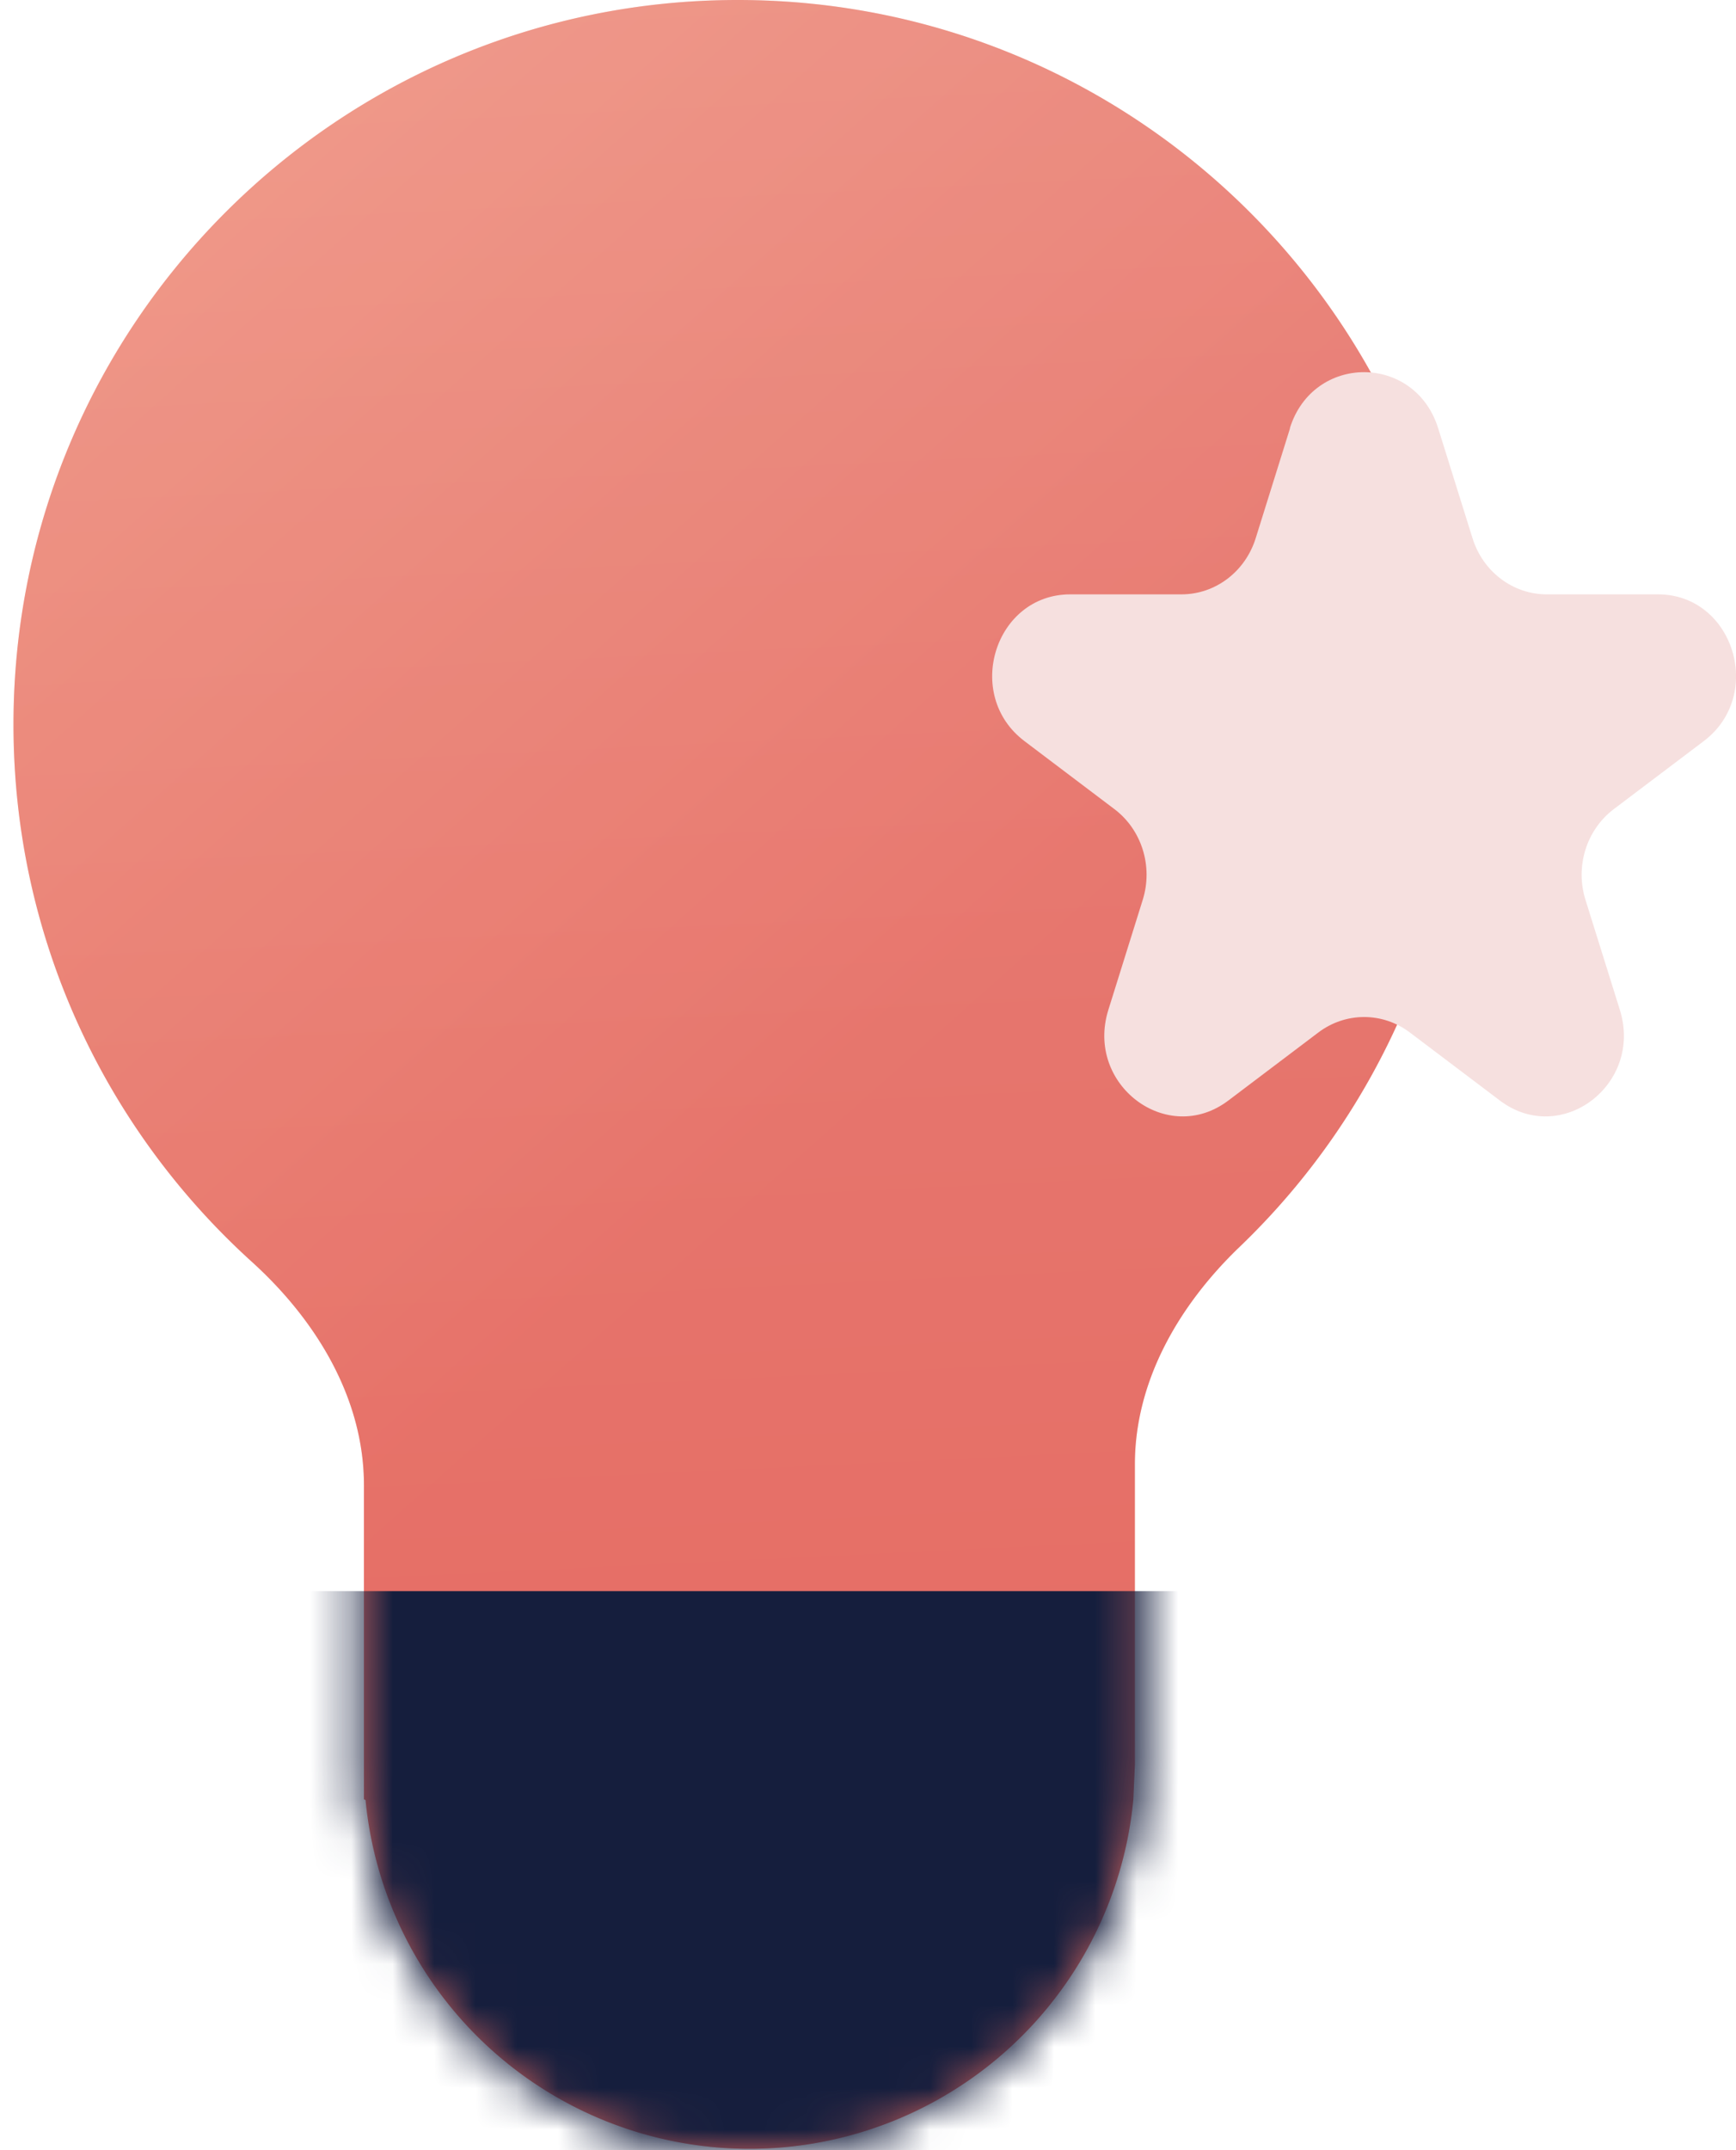 <svg xmlns="http://www.w3.org/2000/svg" xmlns:xlink="http://www.w3.org/1999/xlink" width="42" height="52" fill="none" xmlns:v="https://vecta.io/nano"><use xlink:href="#D" fill="url(#B)"/><use xlink:href="#D" fill="url(#C)" fill-opacity=".2"/><mask id="A" maskUnits="userSpaceOnUse" x="0" y="0" width="36" height="52" mask-type="alpha"><path d="M27.457 42.674v-7.26c0-2.02 1.07-3.853 2.527-5.253a17.47 17.47 0 0 0 5.386-12.639C35.37 7.845 27.525 0 17.848 0S.326 7.845.326 17.522c0 5.153 2.225 9.786 5.766 12.993 1.558 1.411 2.713 3.303 2.713 5.404v6.756.828c0 .011.009.02.02.02a.02.02 0 0 1 .02.018 9.33 9.33 0 0 0 18.574-.018l.038-.848z" fill="url(#B)"/><path d="M27.457 42.674v-7.26c0-2.02 1.07-3.853 2.527-5.253a17.47 17.47 0 0 0 5.386-12.639C35.37 7.845 27.525 0 17.848 0S.326 7.845.326 17.522c0 5.153 2.225 9.786 5.766 12.993 1.558 1.411 2.713 3.303 2.713 5.404v6.756.828c0 .011.009.02.02.02a.02.02 0 0 1 .02.018 9.33 9.33 0 0 0 18.574-.018l.038-.848z" fill="#fff"/></mask><g mask="url(#A)"><path fill="#151e3d" d="M6.566 38.48h22.88v14.56H6.566z"/></g><path d="M31.206 10.356c.565-1.807 3.023-1.807 3.588 0l.832 2.662c.252.808.977 1.356 1.794 1.356h2.691c1.827 0 2.587 2.432 1.109 3.549l-2.177 1.645c-.661.5-.938 1.385-.685 2.193l.832 2.662c.565 1.807-1.424 3.31-2.902 2.193l-2.177-1.645c-.661-.5-1.556-.5-2.217 0l-2.177 1.645c-1.478 1.117-3.467-.386-2.902-2.193l.832-2.662c.253-.808-.024-1.694-.685-2.193l-2.177-1.645c-1.478-1.117-.718-3.549 1.109-3.549h2.691c.817 0 1.541-.547 1.794-1.356l.832-2.662z" fill="#f6e0df"/><defs><linearGradient id="B" x1="24.775" y1="23.719" x2="-2.346" y2="-6.737" gradientUnits="userSpaceOnUse"><stop stop-color="#e56a61"/><stop offset="1" stop-color="#f19881"/></linearGradient><linearGradient id="C" x1="17.44" y1="59.89" x2="14.465" y2="-2.344" gradientUnits="userSpaceOnUse"><stop offset=".168" stop-color="#e56a61"/><stop offset="1" stop-color="#f6e0df"/></linearGradient><path id="D" d="M27.457 42.674v-7.26c0-2.02 1.07-3.853 2.527-5.253a17.47 17.47 0 0 0 5.386-12.639C35.37 7.845 27.525 0 17.848 0S.326 7.845.326 17.522c0 5.153 2.225 9.786 5.766 12.993 1.558 1.411 2.713 3.303 2.713 5.404v6.756.828c0 .011.009.02.02.02a.02.02 0 0 1 .02.018 9.33 9.33 0 0 0 18.574-.018l.038-.848z"/></defs></svg>
